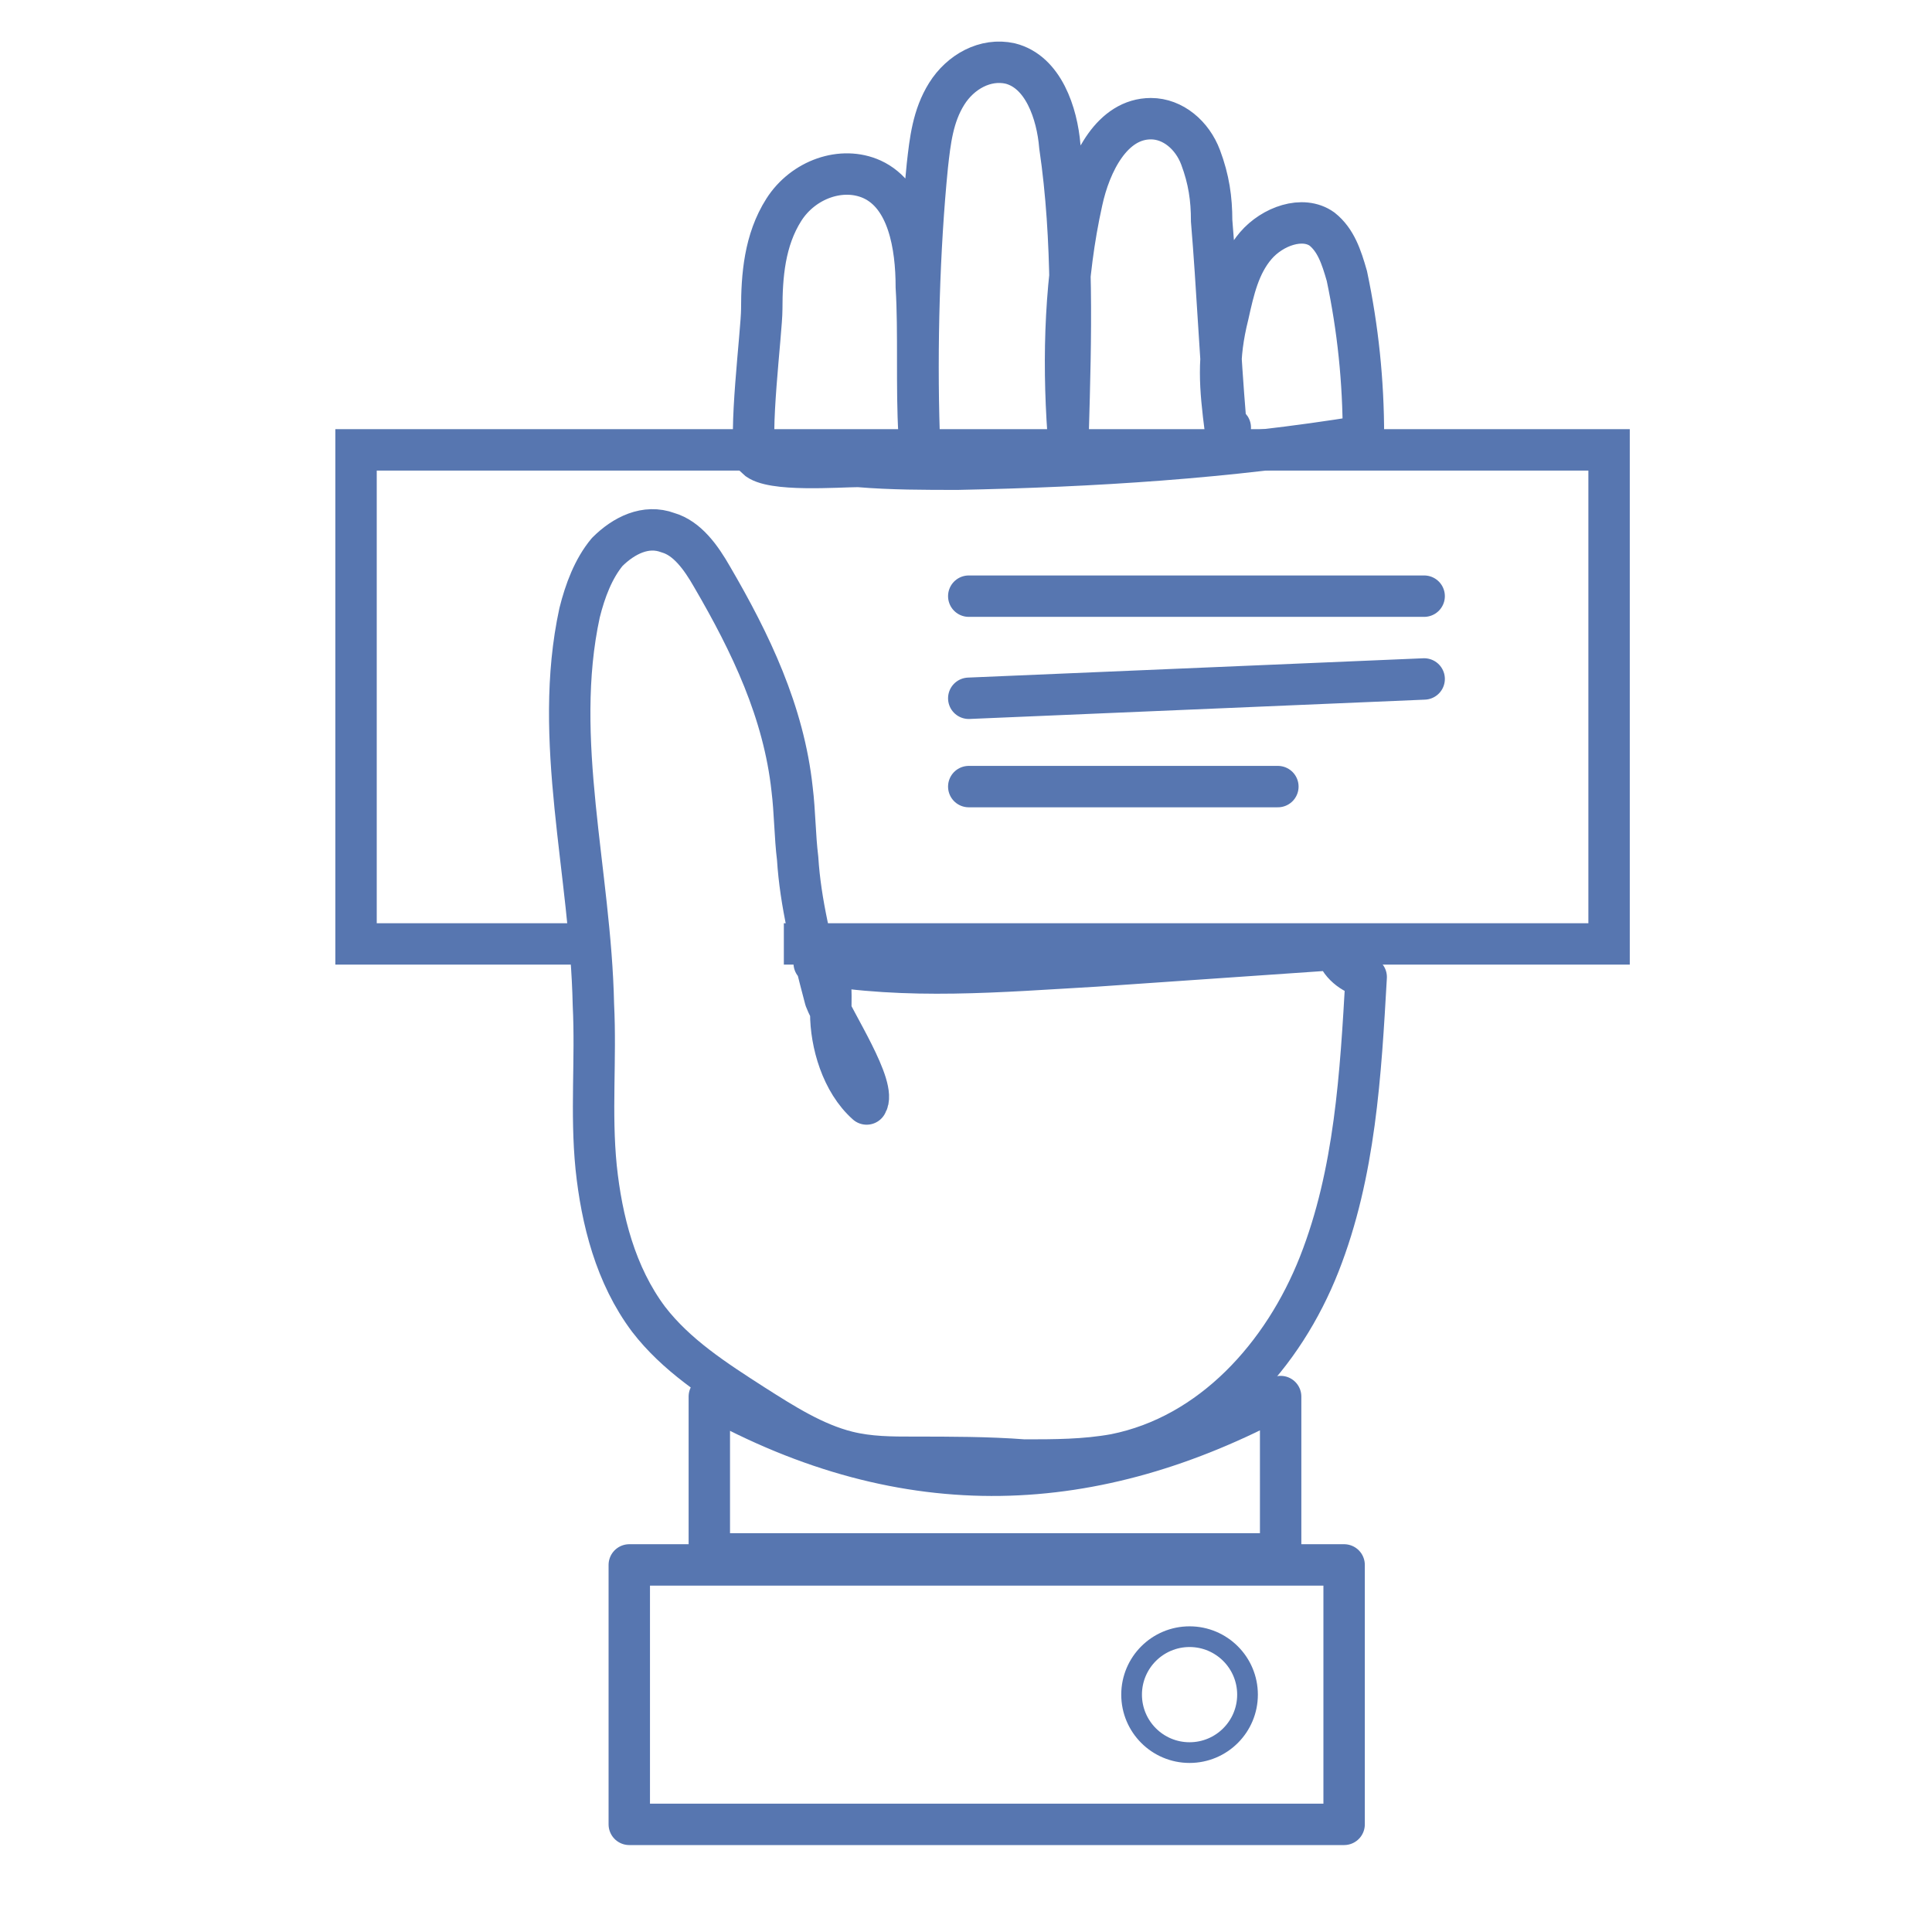 <?xml version="1.0" encoding="utf-8"?>
<!-- Generator: Adobe Illustrator 22.0.1, SVG Export Plug-In . SVG Version: 6.00 Build 0)  -->
<svg version="1.1" id="logo_1_" xmlns="http://www.w3.org/2000/svg" xmlns:xlink="http://www.w3.org/1999/xlink" x="0px" y="0px"
	 viewBox="0 0 70 70" style="enable-background:new 0 0 70 70;" xml:space="preserve">
<style type="text/css">
	.st0{fill:none;stroke:#5776B0;stroke-width:1.5;stroke-miterlimit:10;}
	.st1{fill:none;stroke:#5776B0;stroke-width:1.5;stroke-linecap:round;stroke-linejoin:round;stroke-miterlimit:10;}
	.st2{fill:none;stroke:#5776B0;stroke-width:0.75;stroke-linecap:round;stroke-linejoin:round;stroke-miterlimit:10;}
</style>
<path class="st0" d="M21.7,34.2"/>
<path class="st0" d="M21.7,34.2c-3.7,0-6.8,0-8.8,0l0-17.9h45.4v17.9c-10.2,0-21.1,0-29.9,0"/>
<path class="st0" d="M27.6,11.2c0-1.2,0.1-2.5,0.8-3.6s2.1-1.6,3.2-1.1c1.3,0.6,1.6,2.4,1.6,3.9c0.1,1.6,0,3.7,0.1,5.3
	c-0.1-3.1,0-6.7,0.3-9.7c0.1-0.9,0.2-1.8,0.7-2.6s1.4-1.3,2.3-1.1c1.2,0.3,1.7,1.8,1.8,3c0.5,3.4,0.4,6.9,0.3,10.4
	c-0.2-2.8-0.1-5.7,0.5-8.4c0.3-1.4,1.1-3,2.5-3c0.8,0,1.5,0.6,1.8,1.4s0.4,1.5,0.4,2.3c0.2,2.4,0.3,4.8,0.5,7.2c0,0.4,0.4,0.2,0,0.4
	c-0.2-1.6-0.3-2.6,0.1-4.2c0.2-0.9,0.4-1.8,1-2.5c0.6-0.7,1.7-1.1,2.4-0.6c0.5,0.4,0.7,1,0.9,1.7c0.4,1.9,0.6,3.8,0.6,5.8
	c-4.9,0.8-9.8,1.1-14.7,1.2c-1.2,0-2.4,0-3.6-0.1c-0.7,0-3.2,0.2-3.7-0.3C27.1,15.9,27.6,12,27.6,11.2z"/>
<path class="st1" d="M28.9,31.1c-0.1-0.8-0.1-1.7-0.2-2.5c-0.3-2.8-1.5-5.3-2.9-7.7c-0.4-0.7-0.9-1.4-1.6-1.6
	C23.4,19,22.6,19.4,22,20c-0.5,0.6-0.8,1.4-1,2.2c-1,4.6,0.4,9.4,0.5,14.2c0.1,2-0.1,3.9,0.1,5.9c0.2,1.9,0.7,3.9,1.9,5.5
	c1,1.3,2.4,2.2,3.8,3.1c1.1,0.7,2.2,1.4,3.4,1.7c0.8,0.2,1.6,0.2,2.4,0.2c1.3,0,2.7,0,4,0.1c1.1,0,2.2,0,3.3-0.2
	c3.5-0.7,6.1-3.6,7.4-6.9s1.5-6.9,1.7-10.4c-0.5-0.1-1-0.5-1.1-1c-2.9,0.2-5.8,0.4-8.7,0.6c-3.5,0.2-6.8,0.5-10.2-0.1
	c0.7,0,0.6,1,0.6,1.8c0,1.1,0.4,2.5,1.3,3.3c0.4-0.6-1.2-3-1.5-3.8C29.4,34.3,29,32.7,28.9,31.1z"/>
<path class="st1" d="M46.3,56.3H25.7l0-5.7c7.2,4,14,3.6,20.7,0V56.3z"/>
<rect x="22.8" y="56.7" class="st1" width="25.9" height="9.4"/>
<circle class="st2" cx="43.1" cy="61.4" r="2.1"/>
<line class="st1" x1="35.1" y1="21.6" x2="51.6" y2="21.6"/>
<line class="st1" x1="35.1" y1="25.3" x2="51.6" y2="24.6"/>
<line class="st1" x1="35.1" y1="28.5" x2="46.3" y2="28.5"/>
</svg>
